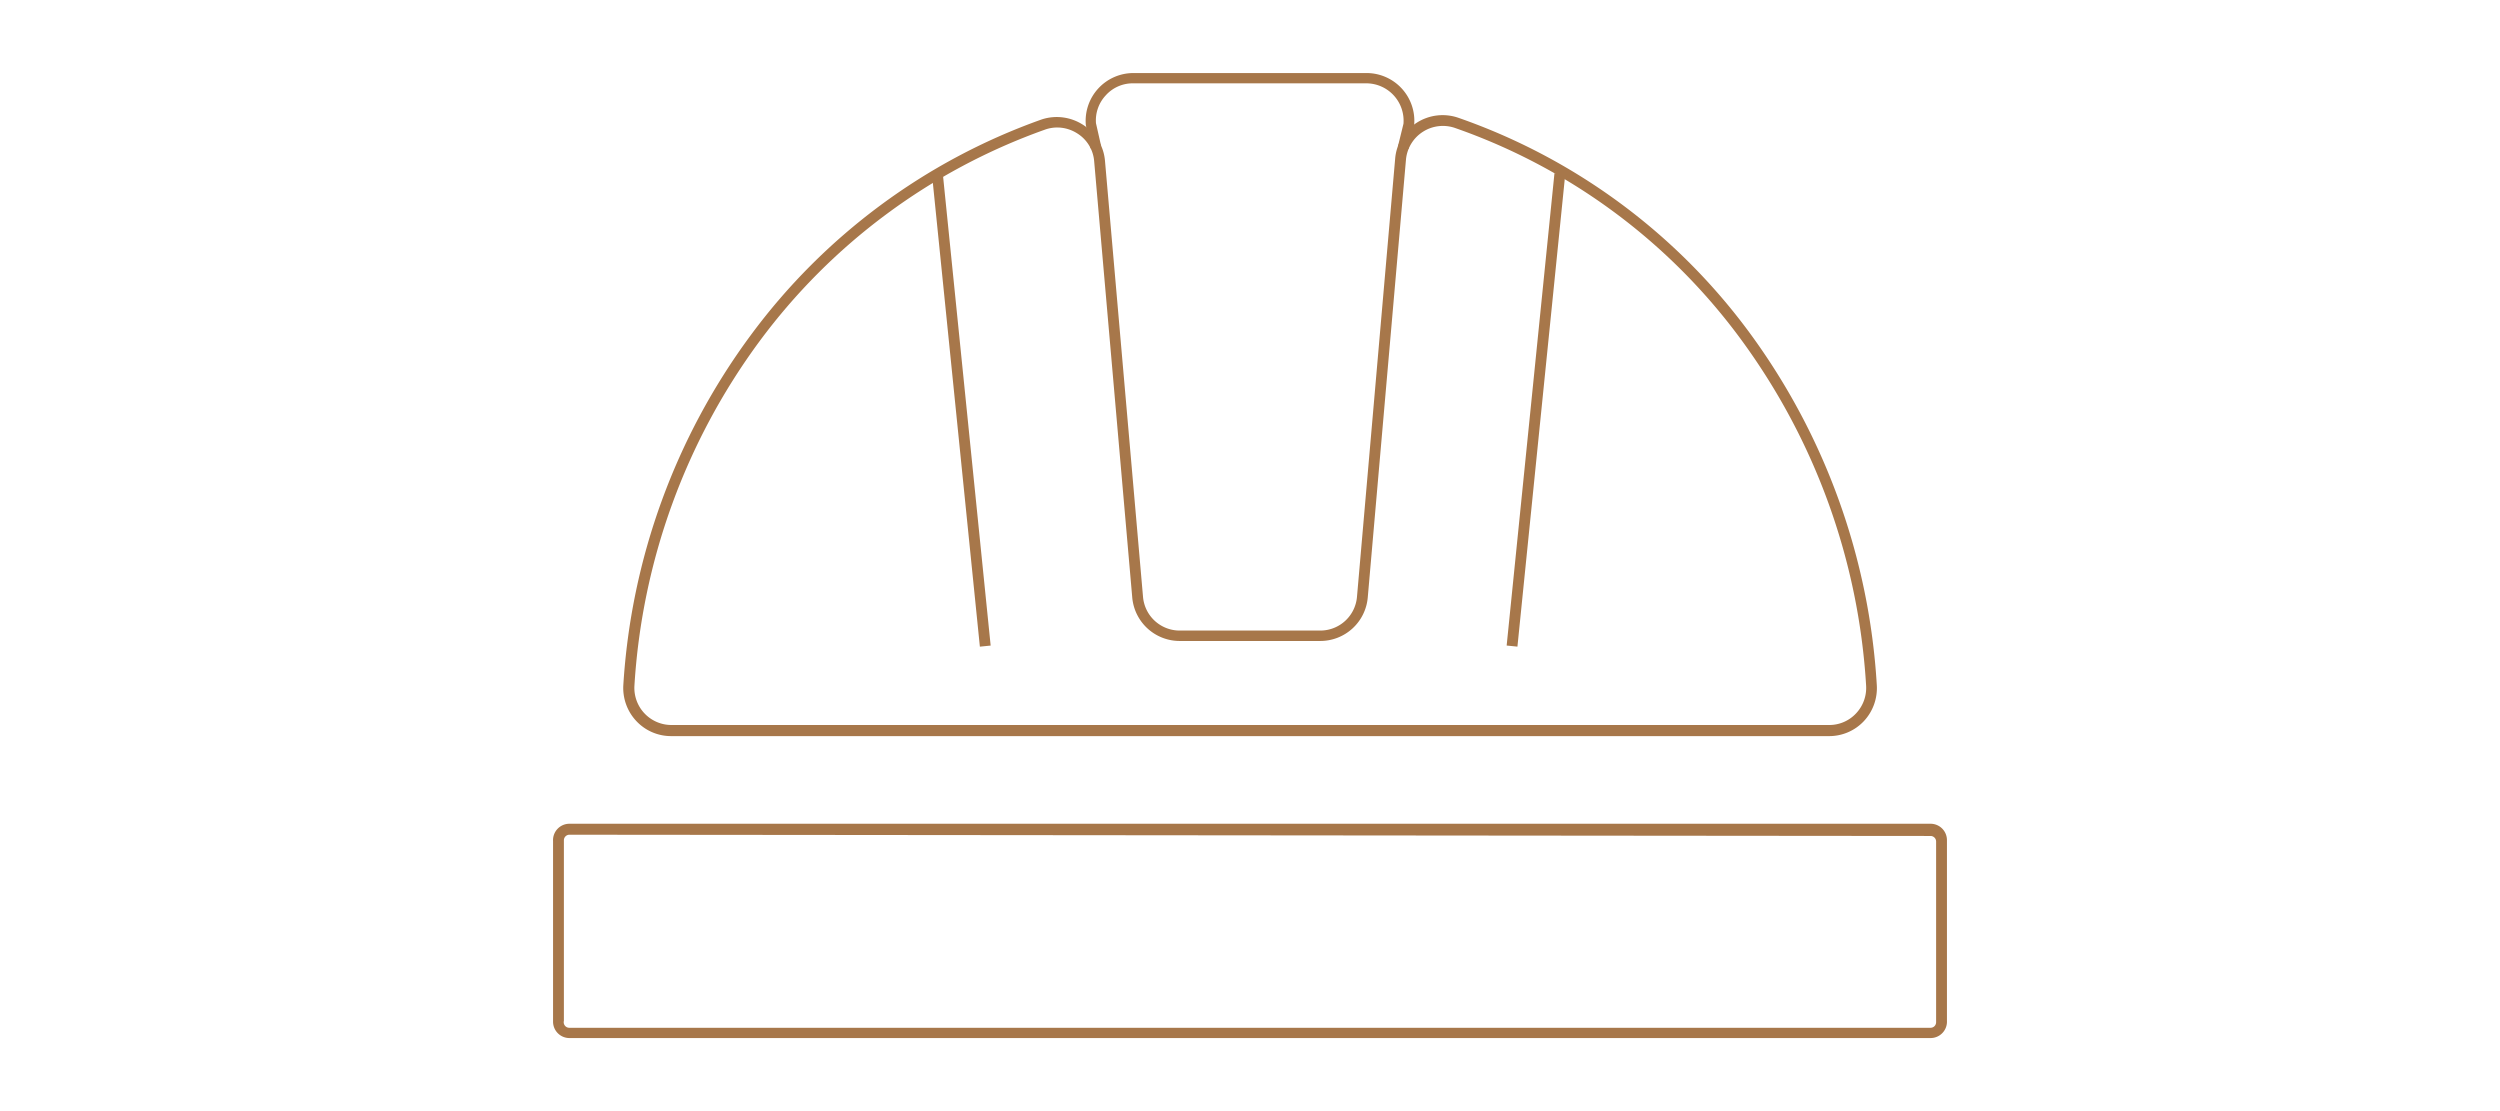 <svg id="Calque_1" data-name="Calque 1" xmlns="http://www.w3.org/2000/svg" viewBox="0 0 180 80"><defs><style>.cls-1{fill:#a7774a;}</style></defs><path class="cls-1" d="M139,74.74H41a1.18,1.18,0,0,1-1.18-1.19v-13A1.18,1.18,0,0,1,41,59.31H139a1.18,1.18,0,0,1,1.18,1.19v13A1.18,1.18,0,0,1,139,74.74ZM41,60.1a.4.4,0,0,0-.4.4v13A.4.4,0,0,0,41,74H139a.4.4,0,0,0,.4-.41v-13a.4.4,0,0,0-.4-.4Z"/><rect class="cls-1" x="68.82" y="12.43" width="0.78" height="34.18" transform="translate(-2.62 7.13) rotate(-5.79)"/><rect class="cls-1" x="93.51" y="29.13" width="34.18" height="0.78" transform="translate(70.08 136.58) rotate(-84.22)"/><path class="cls-1" d="M131.68,53H48.32a3.42,3.42,0,0,1-2.51-1.09,3.48,3.48,0,0,1-.93-2.59,47.25,47.25,0,0,1,9.17-25.18A44.57,44.57,0,0,1,75,8.6,3.48,3.48,0,0,1,78,9a3.4,3.4,0,0,1,1.56,2.59L82.3,43A2.65,2.65,0,0,0,85,45.4h10.1A2.65,2.65,0,0,0,97.7,43l2.75-31.56A3.41,3.41,0,0,1,102,8.84a3.46,3.46,0,0,1,3-.36A44,44,0,0,1,126,24a47.6,47.6,0,0,1,9.13,25.33,3.48,3.48,0,0,1-.93,2.59A3.42,3.42,0,0,1,131.68,53ZM76.13,9.18a2.61,2.61,0,0,0-.91.16A43.84,43.84,0,0,0,54.68,24.58a46.52,46.52,0,0,0-9,24.77,2.67,2.67,0,0,0,2.66,2.85h83.36a2.63,2.63,0,0,0,1.94-.84,2.67,2.67,0,0,0,.72-2,46.8,46.8,0,0,0-9-24.91A43.22,43.22,0,0,0,104.78,9.22a2.67,2.67,0,0,0-3.55,2.27L98.48,43a3.43,3.43,0,0,1-3.43,3.15H85A3.43,3.43,0,0,1,81.52,43L78.78,11.61a2.6,2.6,0,0,0-1.21-2A2.69,2.69,0,0,0,76.13,9.18Z"/><path class="cls-1" d="M101.41,10.73l-.76-.19.4-1.63A2.69,2.69,0,0,0,98.39,6H81.61a2.61,2.61,0,0,0-2,.87,2.64,2.64,0,0,0-.7,2l.37,1.64-.76.17L78.18,9a3.44,3.44,0,0,1,3.43-3.74H98.39A3.44,3.44,0,0,1,101.82,9v.06Z"/></svg>